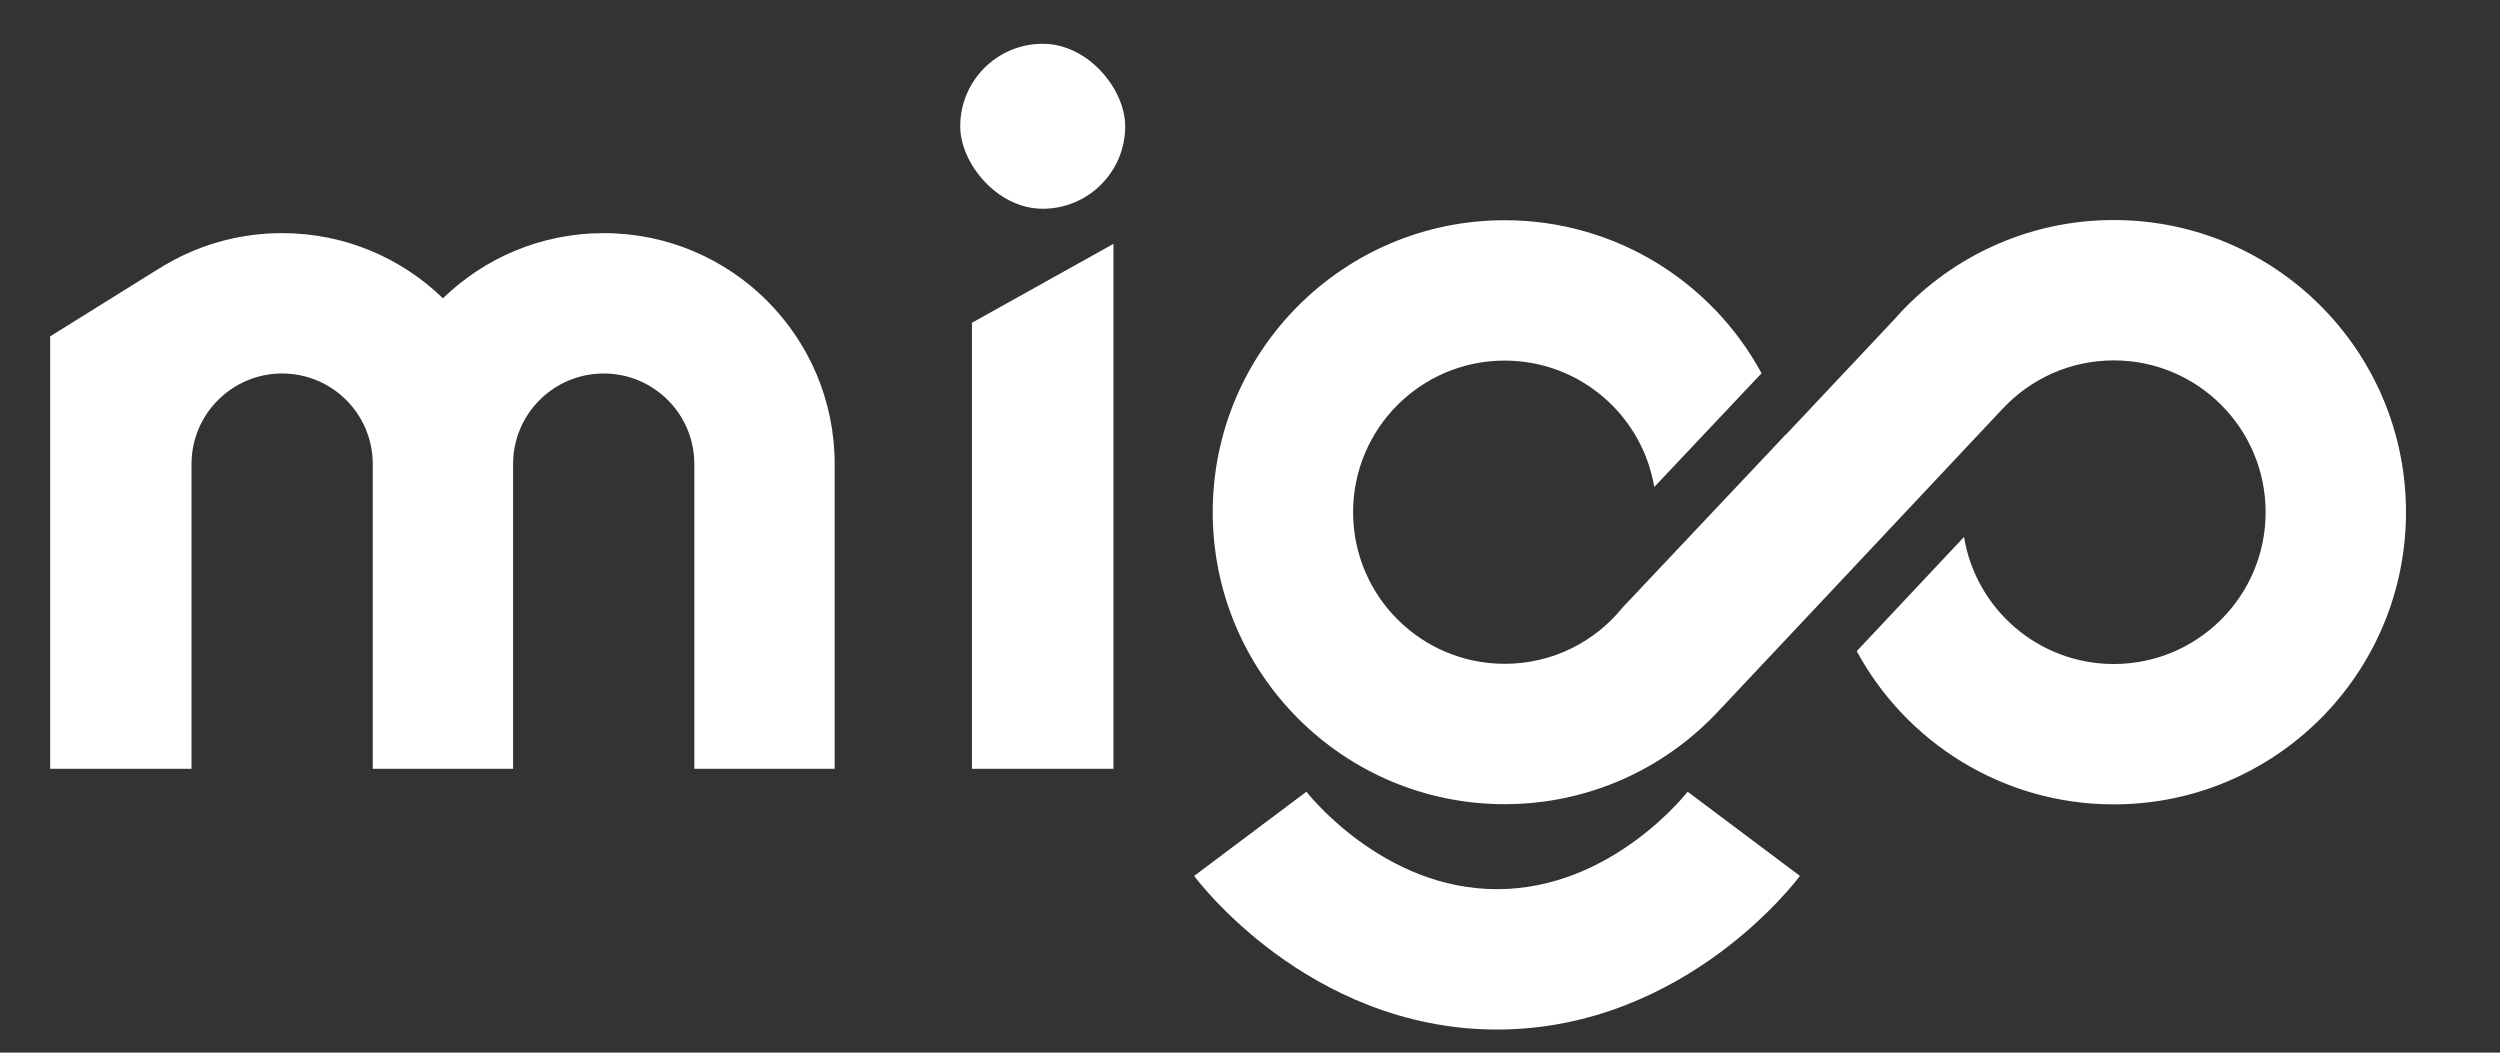 <svg width="76" height="32" viewBox="0 0 76 32" fill="none" xmlns="http://www.w3.org/2000/svg">
<rect x="0" y="0" width="76" height="32" fill="#333333" stroke="none"/>
<g id="Frame 427320985">
<rect id="Rectangle 15" x="29.191" y="1.331" width="5.015" height="5.015" rx="2.507" fill="white"/>
<path id="Vector 12 (Stroke)" fill-rule="evenodd" clip-rule="evenodd" d="M51.304 24.068C51.304 24.069 51.303 24.069 53.011 25.348C54.719 26.627 54.718 26.628 54.718 26.628L54.717 26.63L54.714 26.633L54.709 26.64L54.694 26.659C54.683 26.673 54.669 26.691 54.652 26.713C54.619 26.756 54.573 26.812 54.516 26.88C54.403 27.016 54.242 27.2 54.037 27.415C53.63 27.843 53.035 28.408 52.267 28.974C50.744 30.096 48.433 31.298 45.51 31.298C42.587 31.298 40.276 30.096 38.752 28.974C37.985 28.408 37.39 27.843 36.982 27.415C36.777 27.2 36.617 27.016 36.503 26.88C36.446 26.812 36.401 26.756 36.367 26.713C36.35 26.691 36.336 26.673 36.325 26.659L36.311 26.64L36.305 26.633L36.303 26.63L36.302 26.628C36.301 26.628 36.301 26.627 38.008 25.348C39.716 24.069 39.715 24.069 39.715 24.068L39.714 24.067L39.712 24.065L39.71 24.062C39.709 24.06 39.708 24.059 39.708 24.059L39.716 24.069C39.726 24.082 39.747 24.108 39.777 24.144C39.838 24.217 39.937 24.331 40.073 24.474C40.346 24.761 40.756 25.15 41.283 25.539C42.35 26.324 43.789 27.031 45.51 27.031C47.23 27.031 48.67 26.324 49.736 25.539C50.264 25.15 50.673 24.761 50.947 24.474C51.082 24.331 51.182 24.217 51.242 24.144C51.273 24.108 51.293 24.082 51.303 24.069L51.311 24.059C51.311 24.059 51.311 24.06 51.309 24.062L51.307 24.065L51.305 24.067L51.304 24.068Z" fill="white"/>
<path id="Rectangle 16" d="M29.547 9.812L33.849 7.413V23.372H29.547L29.547 9.812Z" fill="white"/>
<path id="Subtract" fill-rule="evenodd" clip-rule="evenodd" d="M64.26 10.956C62.928 10.956 61.728 11.52 60.885 12.422L60.884 12.421L55.043 18.639L52.231 21.628C50.611 23.362 48.303 24.447 45.743 24.447C40.841 24.447 36.867 20.473 36.867 15.571C36.867 10.669 40.841 6.695 45.743 6.695C49.116 6.695 52.049 8.576 53.551 11.347L50.289 14.805C49.924 12.624 48.028 10.962 45.743 10.962C43.197 10.962 41.134 13.025 41.134 15.571C41.134 18.116 43.197 20.18 45.743 20.18C47.195 20.18 48.49 19.508 49.335 18.459L54.298 13.198C54.298 13.2 54.299 13.202 54.3 13.204L57.573 9.725C59.201 7.864 61.593 6.689 64.26 6.689C69.165 6.689 73.142 10.665 73.142 15.571C73.142 20.476 69.165 24.453 64.26 24.453C60.884 24.453 57.948 22.569 56.445 19.795L59.706 16.323C60.065 18.514 61.967 20.186 64.26 20.186C66.809 20.186 68.875 18.12 68.875 15.571C68.875 13.022 66.809 10.956 64.26 10.956Z" fill="white"/>
<path id="Union" fill-rule="evenodd" clip-rule="evenodd" d="M8.577 11.354C7.056 11.354 5.822 12.587 5.822 14.108V23.372H1.556L1.525 23.372V10.225L4.828 8.168L4.828 8.17C5.913 7.484 7.199 7.087 8.577 7.087C10.477 7.087 12.201 7.842 13.465 9.068C14.729 7.842 16.453 7.087 18.353 7.087C22.231 7.087 25.374 10.23 25.374 14.108V23.372H21.108V14.108C21.108 12.587 19.874 11.354 18.353 11.354C16.842 11.354 15.615 12.57 15.598 14.077L15.598 14.108V23.372H15.598H11.332H11.332V14.108L11.332 14.077C11.315 12.57 10.088 11.354 8.577 11.354Z" fill="white"/>
</g>
</svg>
